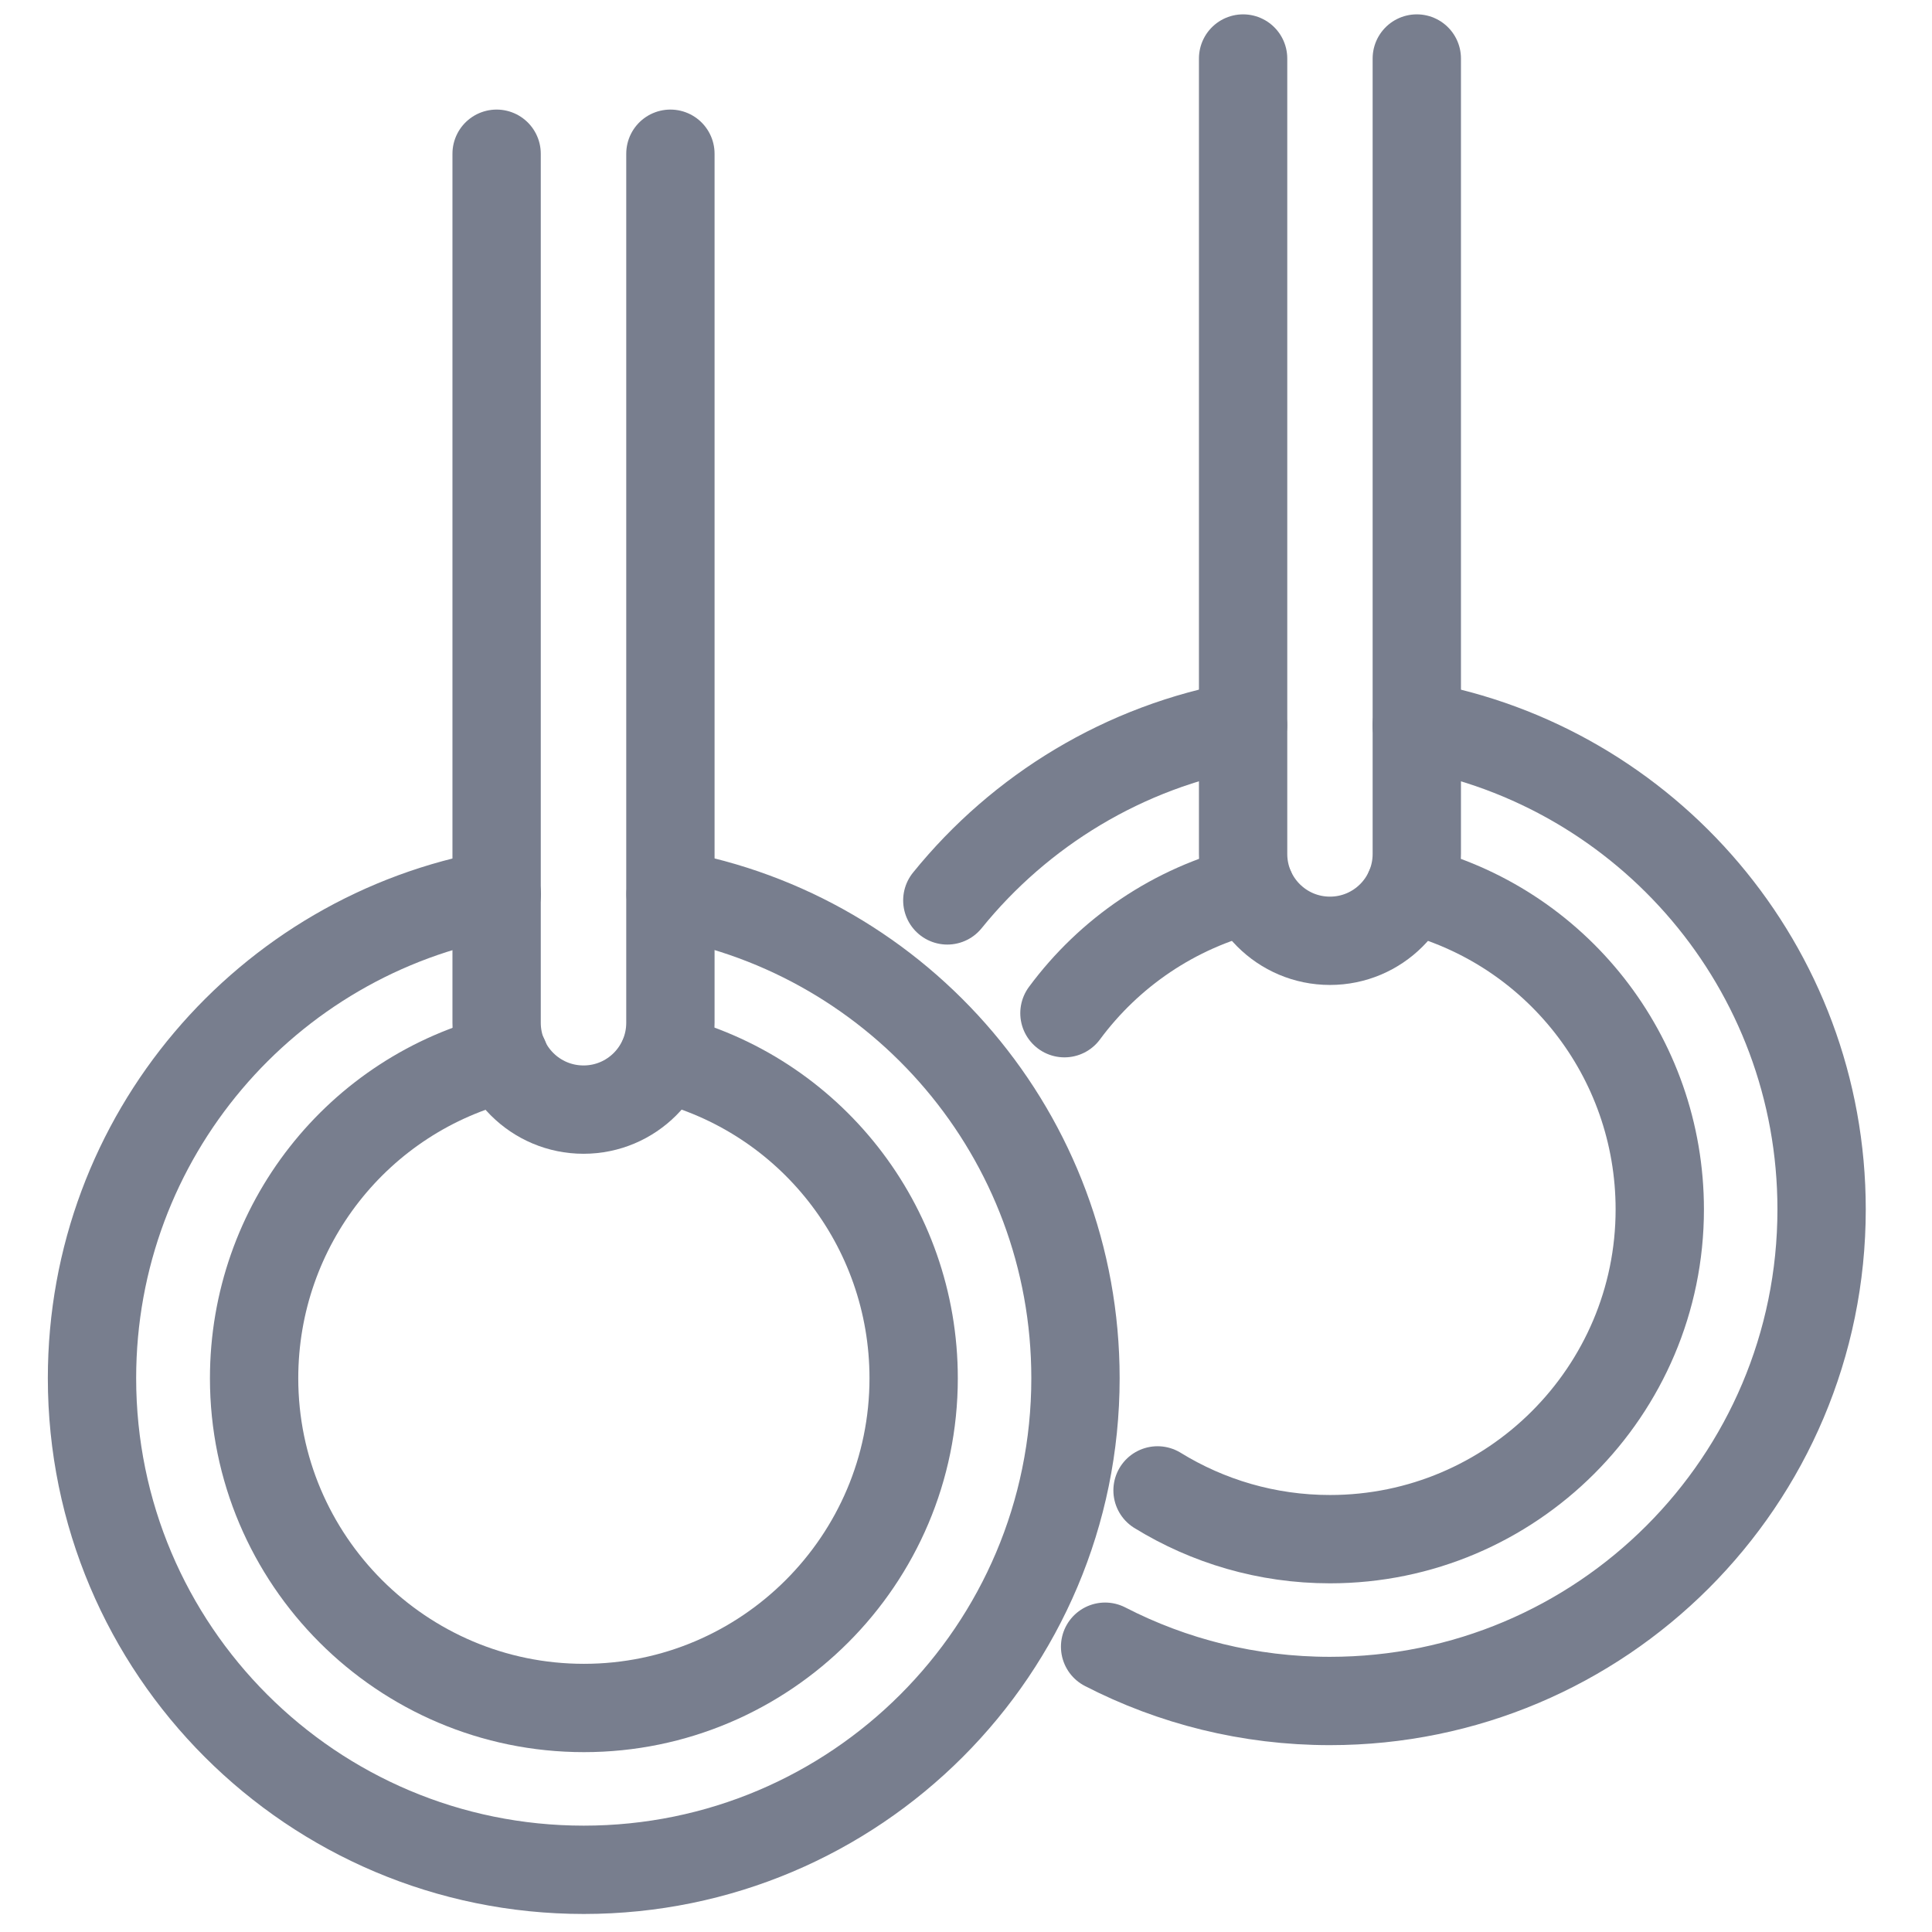 <svg width="21" height="21" viewBox="0 0 21 21" fill="none" xmlns="http://www.w3.org/2000/svg">
<g clip-path="url(#clip0_1235_119276)">
<path d="M7.289 9.719C9.79 10.164 11.69 12.35 11.69 14.98C11.69 17.932 9.297 20.324 6.345 20.324C3.393 20.324 1 17.932 1 14.98C1 12.35 2.899 10.164 5.4 9.719" stroke="#787E8E" stroke-width="0.96" stroke-linecap="round" stroke-linejoin="round"/>
<path d="M7.209 11.5C8.799 11.89 9.931 13.319 9.931 14.981C9.931 16.957 8.323 18.565 6.347 18.565C4.37 18.565 2.762 16.957 2.762 14.981C2.762 13.319 3.893 11.89 5.483 11.5" stroke="#787E8E" stroke-width="0.96" stroke-linecap="round" stroke-linejoin="round"/>
<path d="M7.287 1.671V11.117C7.287 11.639 6.864 12.061 6.343 12.061C5.821 12.061 5.398 11.639 5.398 11.117V1.671" stroke="#787E8E" stroke-width="0.96" stroke-linecap="round" stroke-linejoin="round"/>
<path d="M10.297 9.787C11.089 8.808 12.22 8.114 13.511 7.884" stroke="#787E8E" stroke-width="0.96" stroke-linecap="round" stroke-linejoin="round"/>
<path d="M15.399 7.884C17.901 8.329 19.8 10.515 19.8 13.145C19.8 16.097 17.407 18.489 14.455 18.489C13.575 18.489 12.744 18.276 12.012 17.899" stroke="#787E8E" stroke-width="0.96" stroke-linecap="round" stroke-linejoin="round"/>
<path d="M11.57 11.013C12.055 10.357 12.761 9.869 13.592 9.665" stroke="#787E8E" stroke-width="0.96" stroke-linecap="round" stroke-linejoin="round"/>
<path d="M15.319 9.665C16.909 10.055 18.041 11.484 18.041 13.146C18.041 15.122 16.433 16.73 14.456 16.73C13.77 16.73 13.128 16.536 12.582 16.2" stroke="#787E8E" stroke-width="0.96" stroke-linecap="round" stroke-linejoin="round"/>
<path d="M15.4 0.636V9.282C15.4 9.803 14.978 10.226 14.456 10.226C13.934 10.226 13.512 9.803 13.512 9.282V0.636" stroke="#787E8E" stroke-width="0.96" stroke-linecap="round" stroke-linejoin="round"/>
</g>
<defs>
<clipPath id="clip0_1235_119276">
<rect width="20.8" height="20.8" fill="white" transform="translate(0 0.08)"/>
</clipPath>
</defs>
</svg>
